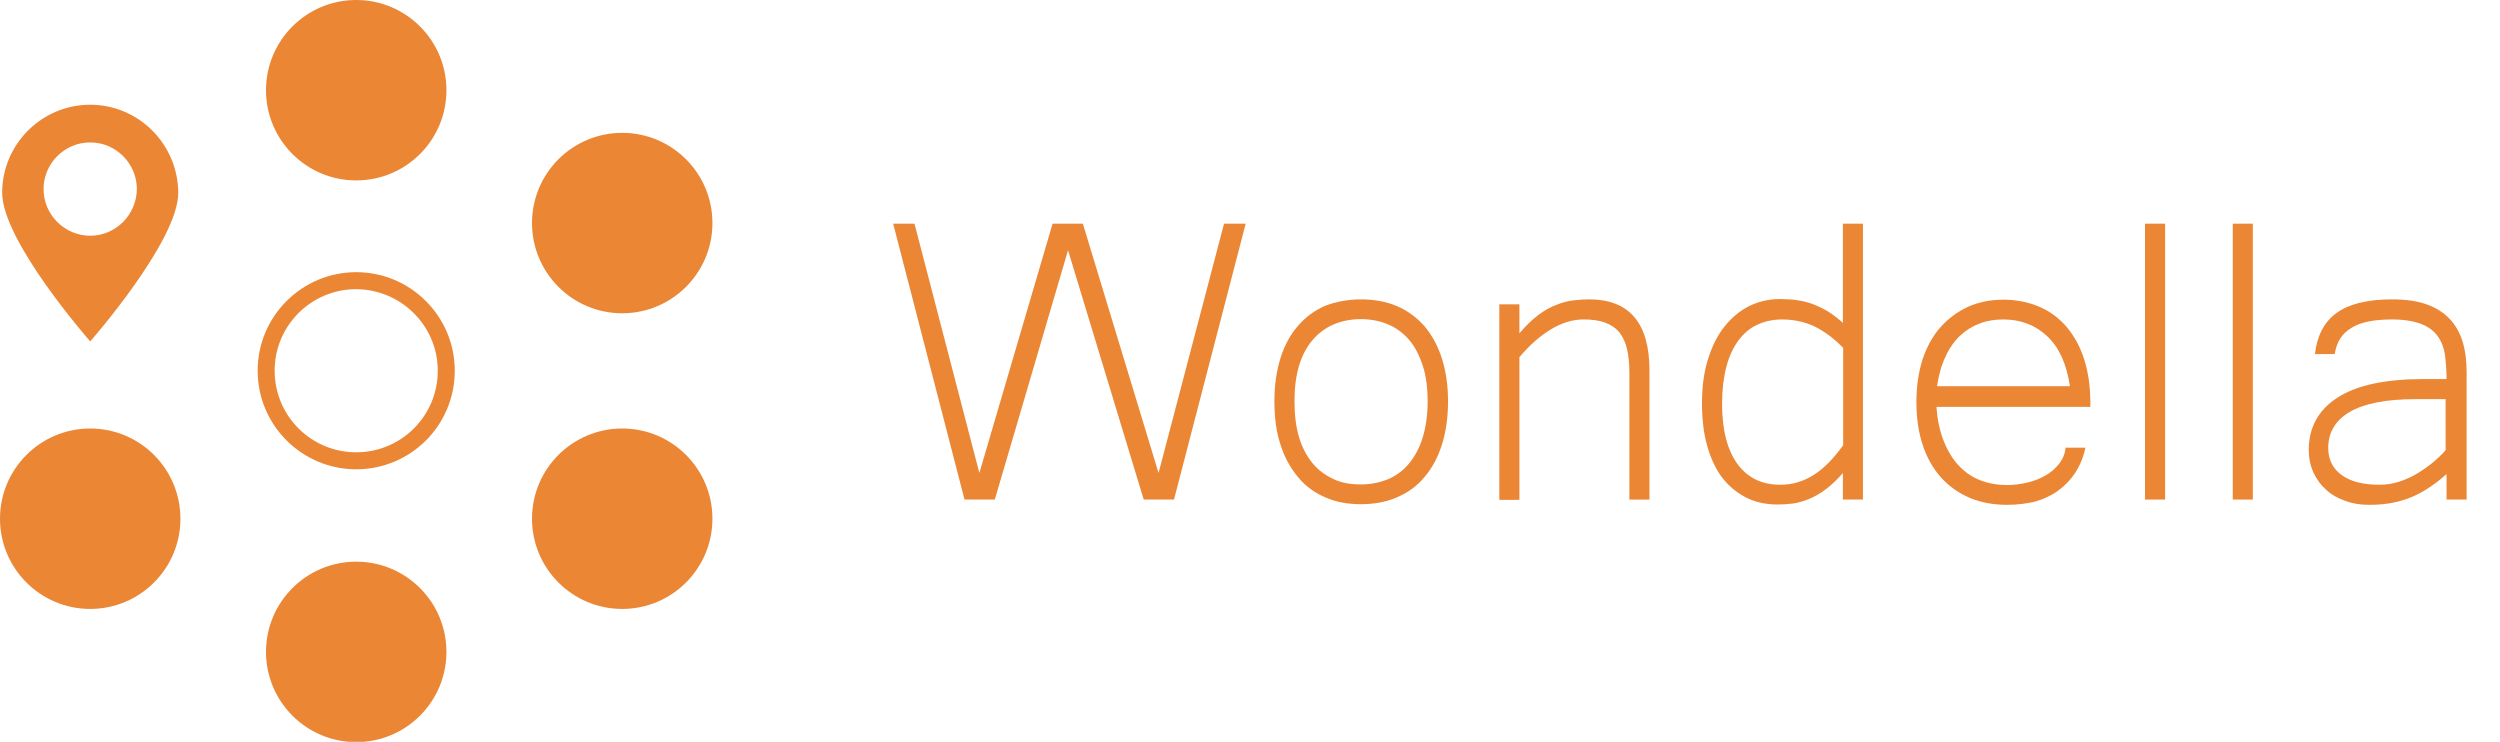<?xml version="1.0" encoding="utf-8"?>
<!-- Generator: Adobe Illustrator 23.0.3, SVG Export Plug-In . SVG Version: 6.00 Build 0)  -->
<svg version="1.1" id="Capa_1" xmlns="http://www.w3.org/2000/svg" xmlns:xlink="http://www.w3.org/1999/xlink" x="0px" y="0px"
	 viewBox="0 0 809.2 240.1" style="enable-background:new 0 0 809.2 240.1;" xml:space="preserve">
<style type="text/css">
	.st0{fill:#EB8635;}
	.st1{enable-background:new    ;}
</style>
<title>Logotipo Wondella 1</title>
<circle class="st0" cx="115.3" cy="211" r="29.2"/>
<path class="st0" d="M115.3,151.9c-17.6,0-31.9-14.3-31.9-31.9c0-17.6,14.3-31.9,31.9-31.9c17.6,0,31.9,14.3,31.9,31.9
	C147.2,137.7,132.9,151.9,115.3,151.9z M115.3,93.6c-14.6,0-26.4,11.8-26.4,26.4c0,14.6,11.8,26.4,26.4,26.4
	c14.6,0,26.4-11.8,26.4-26.4C141.7,105.5,129.9,93.7,115.3,93.6L115.3,93.6z"/>
<circle class="st0" cx="115.3" cy="29.2" r="29.2"/>
<circle class="st0" cx="201.4" cy="167.9" r="29.2"/>
<circle class="st0" cx="201.4" cy="72.2" r="29.2"/>
<path class="st0" d="M29.2,33.9c-15.7,0-28.5,12.8-28.5,28.5c0,15.7,28.5,48.1,28.5,48.1s28.5-32.4,28.5-48.1
	C57.6,46.7,44.9,33.9,29.2,33.9L29.2,33.9z M29.2,76.3c-8.3,0-15.1-6.8-15.1-15.1c0-8.3,6.8-15.1,15.1-15.1s15.1,6.8,15.1,15.1
	C44.2,69.5,37.5,76.3,29.2,76.3C29.2,76.3,29.2,76.3,29.2,76.3L29.2,76.3z"/>
<circle class="st0" cx="29.2" cy="167.9" r="29.2"/>
<g class="st1">
	<path class="st0" d="M403.2,72.4l-23.2,89.3h-9.8L345.7,81L322,161.7h-9.8l-23.1-89.3h6.9l21,80.7l23.7-80.7h9.8l24.5,80.7
		l21.2-80.7H403.2z"/>
	<path class="st0" d="M440.5,96.9c4.3,0,8.2,0.7,11.7,2.2c3.5,1.5,6.4,3.7,8.9,6.5c2.4,2.9,4.3,6.3,5.6,10.4c1.3,4.1,2,8.7,2,13.9
		c0,5.3-0.7,10-2,14.1c-1.3,4.1-3.2,7.6-5.7,10.5c-2.4,2.9-5.4,5-8.9,6.5c-3.5,1.5-7.3,2.2-11.6,2.2s-8.1-0.7-11.5-2.2
		c-3.5-1.5-6.4-3.6-8.8-6.5c-2.4-2.9-4.4-6.3-5.7-10.5c-1.4-4.1-2-8.9-2-14.2c0-5.2,0.7-9.9,2-14c1.3-4.1,3.2-7.6,5.7-10.4
		c2.4-2.8,5.4-5,8.9-6.5C432.4,97.7,436.2,96.9,440.5,96.9z M440.5,156.8c3.2,0,6.1-0.6,8.8-1.7c2.6-1.1,4.9-2.8,6.8-5.1
		c1.9-2.3,3.4-5.1,4.4-8.4s1.6-7.2,1.6-11.7c0-4.4-0.5-8.3-1.6-11.6s-2.5-6.1-4.4-8.3s-4.2-3.9-6.8-5c-2.6-1.1-5.6-1.7-8.8-1.7
		c-3.3,0-6.2,0.6-8.8,1.7c-2.6,1.1-4.9,2.8-6.8,5c-1.9,2.2-3.4,5-4.4,8.3c-1,3.3-1.5,7.2-1.5,11.6c0,4.5,0.5,8.4,1.5,11.7
		c1,3.3,2.5,6.1,4.4,8.4c1.9,2.3,4.2,3.9,6.8,5.1C434.2,156.3,437.2,156.8,440.5,156.8z"/>
	<path class="st0" d="M491.8,107.9c2.1-2.5,4.2-4.5,6.2-6c2-1.5,4-2.6,6-3.3c1.9-0.8,3.8-1.2,5.5-1.4c1.7-0.2,3.4-0.3,4.9-0.3
		c13,0,19.5,7.7,19.5,23v41.8h-6.5v-41.3c0-2.9-0.3-5.5-0.8-7.6c-0.5-2.1-1.4-3.9-2.5-5.3c-1.2-1.4-2.7-2.4-4.6-3.1
		c-1.9-0.7-4.2-1-6.9-1c-3.6,0-7.1,1.1-10.6,3.2c-3.5,2.1-6.9,5.1-10.2,9v46.2h-6.5V98.5h6.5V107.9z"/>
	<path class="st0" d="M596.6,153c-2,2.3-3.9,4.1-5.8,5.5c-1.9,1.4-3.7,2.4-5.5,3.1c-1.8,0.7-3.5,1.2-5.1,1.4
		c-1.7,0.2-3.2,0.3-4.8,0.3c-4,0-7.5-0.8-10.5-2.4c-3-1.6-5.6-3.8-7.7-6.6c-2.1-2.9-3.6-6.3-4.7-10.3c-1.1-4-1.6-8.5-1.6-13.5
		c0-5.2,0.6-9.9,1.9-14.1c1.3-4.2,3-7.7,5.3-10.6c2.3-2.9,4.9-5.1,8-6.7c3.1-1.5,6.4-2.3,9.9-2.3c1.5,0,3.1,0.1,4.6,0.2
		c1.6,0.2,3.2,0.5,4.9,1c1.7,0.5,3.4,1.3,5.3,2.3c1.8,1,3.7,2.4,5.7,4.2V72.4h6.5v89.3h-6.5V153z M596.6,112.6c-2.9-3-6-5.3-9.2-6.9
		c-3.2-1.5-6.7-2.3-10.6-2.3c-2.9,0-5.6,0.6-8,1.7c-2.4,1.1-4.4,2.8-6.1,5.1c-1.7,2.3-3,5.1-3.9,8.5c-0.9,3.4-1.4,7.4-1.4,11.9
		c0,8.6,1.7,15.1,5,19.6c3.3,4.5,7.9,6.7,13.9,6.7c3.9,0,7.5-1.1,10.8-3.2c3.3-2.1,6.4-5.3,9.5-9.6V112.6z"/>
	<path class="st0" d="M649.7,163.4c-4.4,0-8.4-0.7-12-2.2c-3.6-1.5-6.7-3.7-9.3-6.5c-2.6-2.9-4.6-6.3-6-10.5
		c-1.4-4.1-2.1-8.8-2.1-14.1c0-5.1,0.7-9.7,2-13.8c1.4-4.1,3.3-7.6,5.8-10.4s5.5-5,8.9-6.6c3.4-1.5,7.2-2.3,11.4-2.3
		c4.3,0,8.2,0.8,11.7,2.3c3.5,1.5,6.4,3.7,8.9,6.6c2.4,2.9,4.3,6.3,5.6,10.4c1.3,4.1,2,8.7,2,13.9v1.5h-49.8c0.3,4.3,1.1,8,2.4,11.2
		c1.3,3.2,2.9,5.8,4.9,7.9c2,2.1,4.3,3.7,7,4.7c2.6,1,5.5,1.5,8.6,1.5c2.2,0,4.3-0.3,6.5-0.8c2.2-0.5,4.1-1.3,5.9-2.3
		c1.8-1,3.2-2.3,4.4-3.8c1.2-1.5,1.9-3.3,2.1-5.2h6.4c-0.6,3-1.7,5.6-3.2,8c-1.5,2.3-3.4,4.3-5.6,5.9c-2.2,1.6-4.8,2.8-7.6,3.6
		C655.9,163,652.9,163.4,649.7,163.4z M670,125c-1.1-7.2-3.5-12.6-7.4-16.2c-3.8-3.6-8.6-5.4-14.1-5.4c-2.8,0-5.4,0.4-7.7,1.3
		c-2.4,0.9-4.5,2.2-6.4,4c-1.9,1.8-3.5,4.1-4.7,6.8c-1.3,2.7-2.2,5.9-2.7,9.5H670z"/>
	<path class="st0" d="M700.8,161.7h-6.5V72.4h6.5V161.7z"/>
	<path class="st0" d="M729.2,161.7h-6.5V72.4h6.5V161.7z"/>
	<path class="st0" d="M791.7,153.6c-2.2,2-4.4,3.6-6.5,4.9s-4.2,2.3-6.2,3c-2,0.7-4.1,1.2-6.1,1.5c-2,0.3-4.1,0.4-6.1,0.4
		c-2.8,0-5.4-0.4-7.7-1.3c-2.4-0.8-4.5-2-6.2-3.6c-1.7-1.5-3.1-3.4-4.1-5.6c-1-2.2-1.5-4.6-1.5-7.3c0-7.2,3.1-12.9,9.3-16.9
		c6.2-4,15.4-6,27.8-6h7.5c0-2.8-0.2-5.3-0.5-7.7c-0.3-2.3-1.1-4.4-2.3-6.1c-1.2-1.7-3-3.1-5.3-4s-5.5-1.5-9.5-1.5
		c-5.9,0-10.4,0.9-13.3,2.8c-3,1.8-4.7,4.6-5.3,8.4h-6.4c0.7-6,3-10.4,7-13.3c4-2.9,10-4.4,17.9-4.4c4.4,0,8.1,0.5,11.2,1.6
		c3.1,1.1,5.6,2.7,7.5,4.7c1.9,2,3.3,4.5,4.2,7.4c0.9,2.9,1.3,6.2,1.3,9.8v41.3h-6.5V153.6z M791.7,129.2h-9.9
		c-9.5,0-16.5,1.4-21.2,4.1c-4.6,2.7-7,6.6-7,11.7c0,3.8,1.5,6.7,4.4,8.8c2.9,2.1,7,3.1,12.1,3.1c2.2,0,4.4-0.3,6.5-1
		c2.1-0.7,4.1-1.6,5.9-2.7c1.8-1.1,3.5-2.3,5.1-3.6c1.5-1.3,2.9-2.6,4-3.9V129.2z"/>
</g>
</svg>
